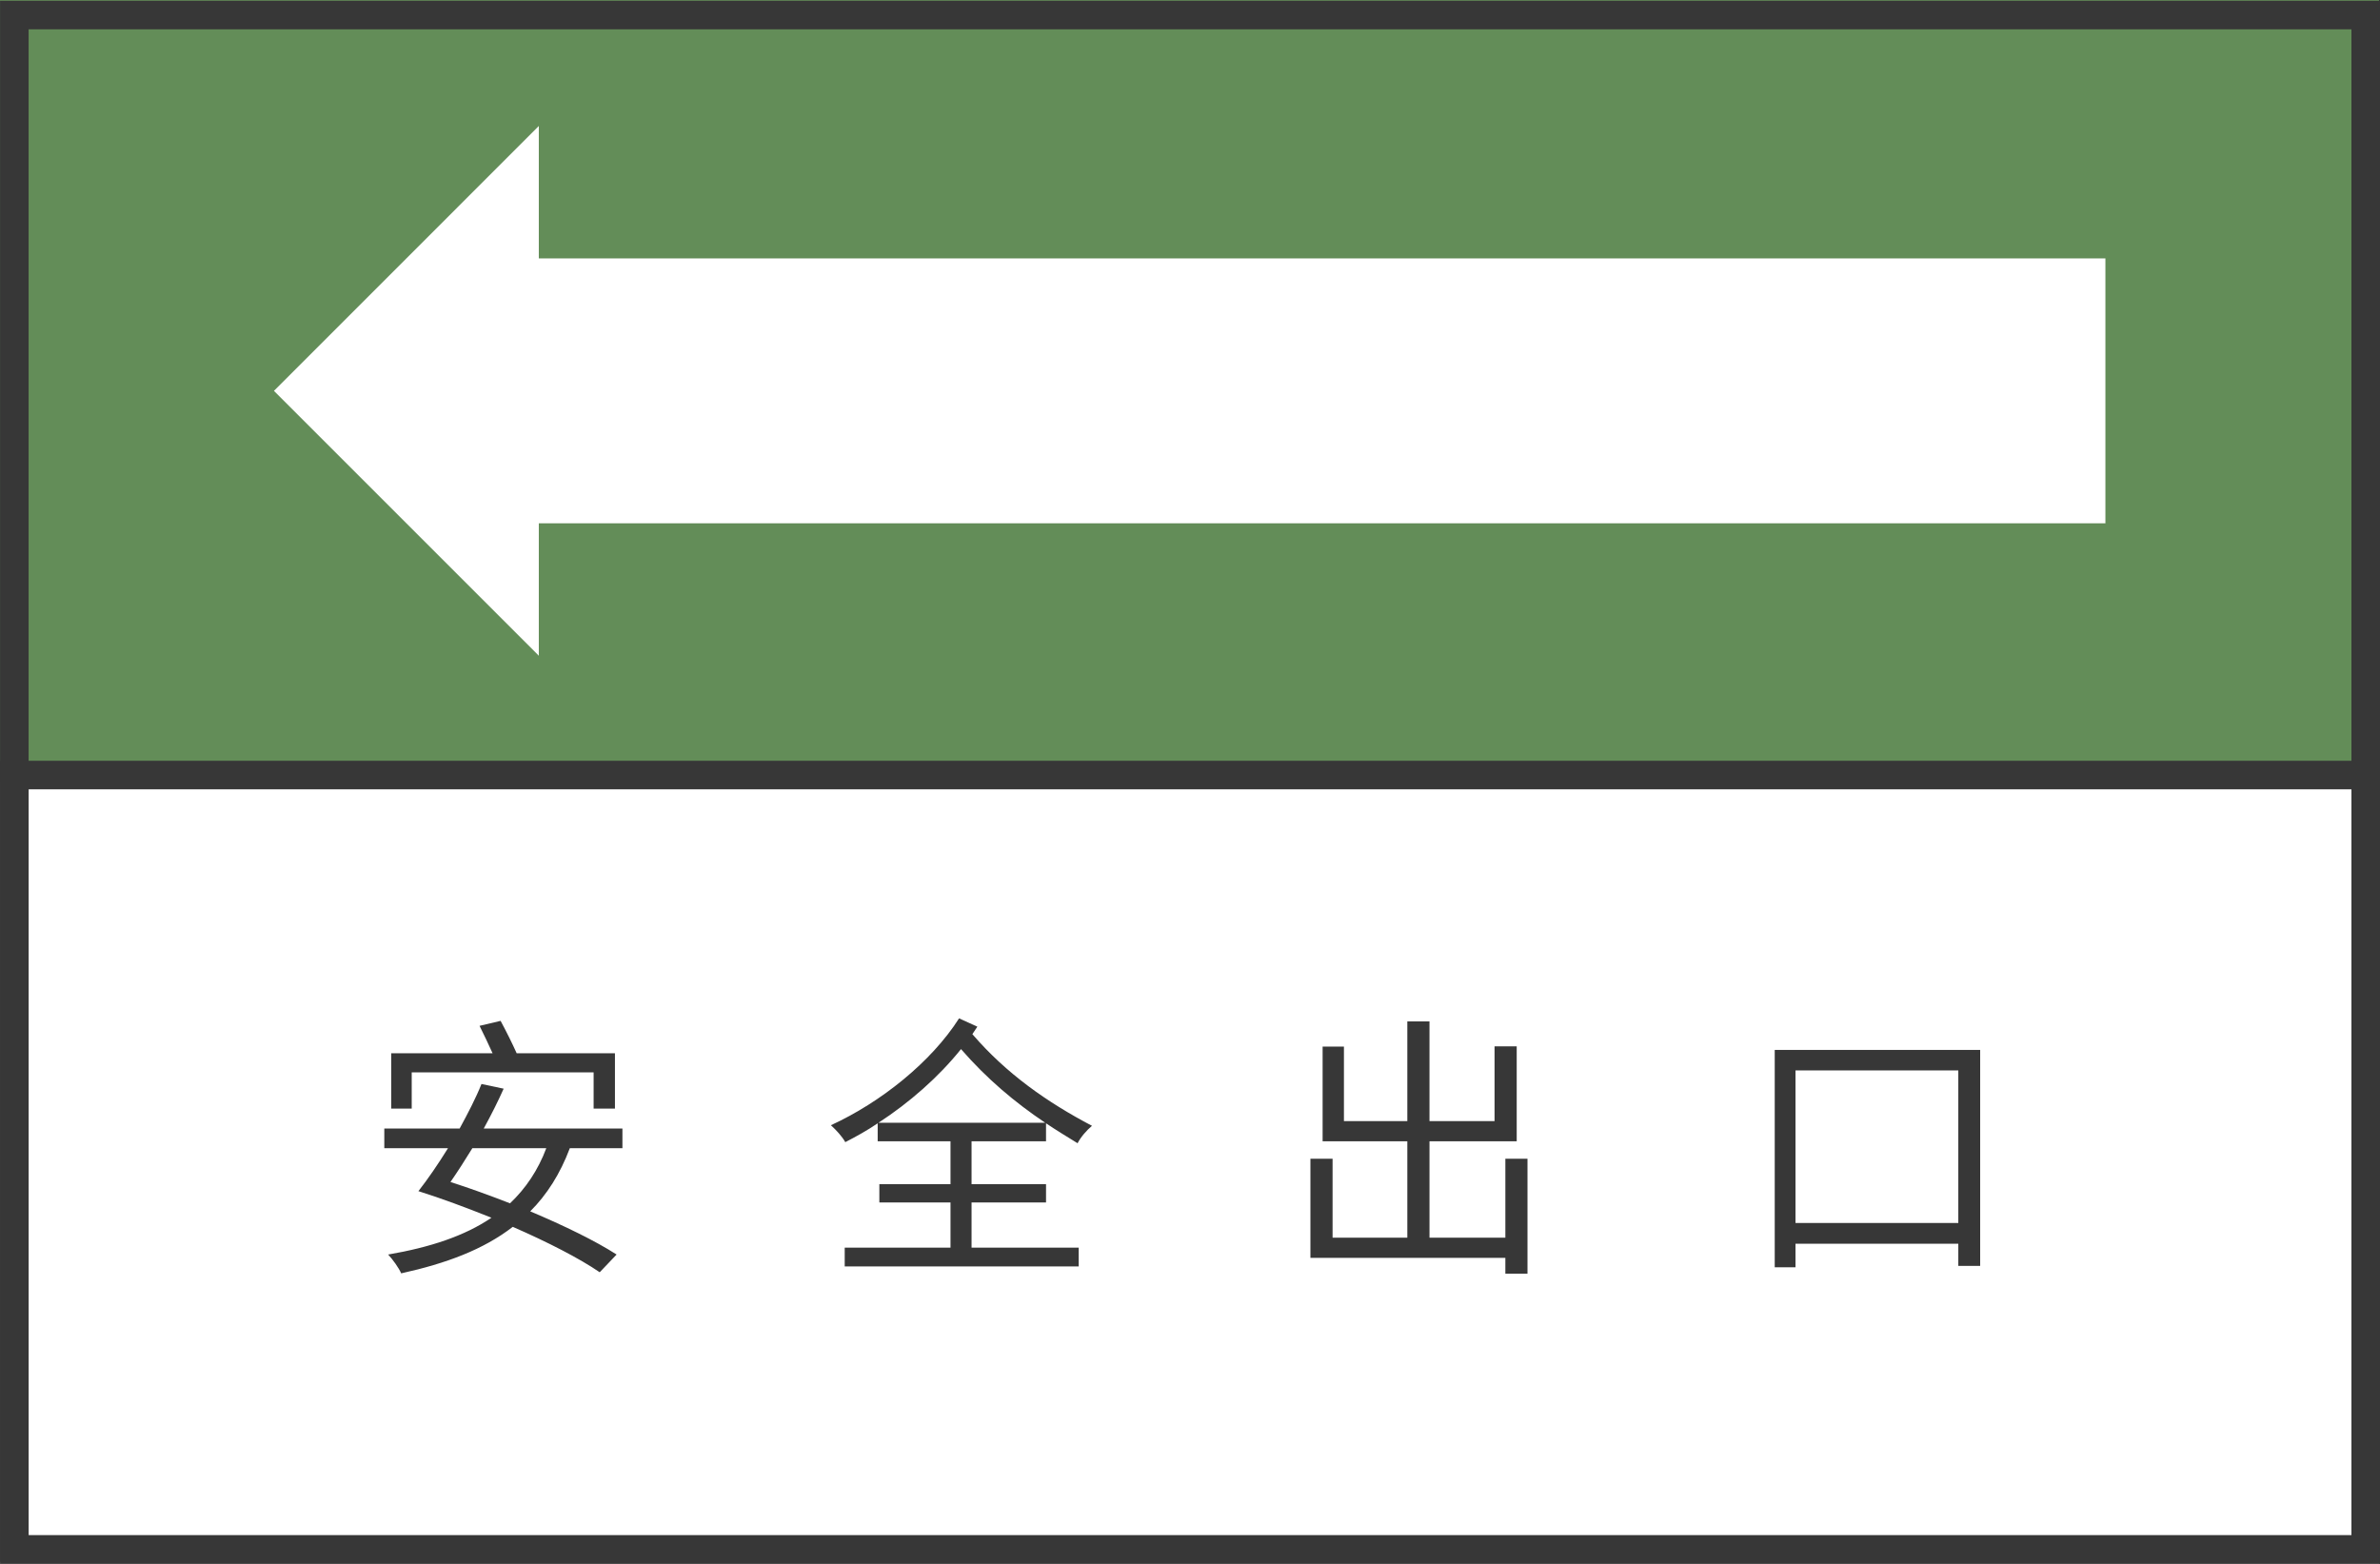 <?xml version="1.0" encoding="UTF-8" standalone="no"?>
<svg
   width="499.99"
   zoomAndPan="magnify"
   viewBox="0 0 374.992 246.414"
   height="328.552"
   preserveAspectRatio="xMidYMid"
   version="1.0"
   id="svg4501"
   sodipodi:docname="MT 108-1985 4-01.svg"
   xmlns:inkscape="http://www.inkscape.org/namespaces/inkscape"
   xmlns:sodipodi="http://sodipodi.sourceforge.net/DTD/sodipodi-0.dtd"
   xmlns="http://www.w3.org/2000/svg"
   xmlns:svg="http://www.w3.org/2000/svg">
  <rect x="0" y="0" width="374.992" height="246.414" fill="#333333" stroke="none"/>
  <sodipodi:namedview
     id="namedview4503"
     pagecolor="#ffffff"
     bordercolor="#000000"
     borderopacity="0.25"
     inkscape:showpageshadow="2"
     inkscape:pageopacity="0.0"
     inkscape:pagecheckerboard="0"
     inkscape:deskcolor="#d1d1d1"
     showgrid="false" />
  <defs
     id="defs4445">
    <clipPath
       id="b8ef402ce7">
      <path
         d="M 0,64.32 H 375 V 187.5 H 0 Z m 0,0"
         clip-rule="nonzero"
         id="path4427" />
    </clipPath>
    <clipPath
       id="3e0f618954">
      <path
         d="M 0,187.5 H 375 V 310.68 H 0 Z m 0,0"
         clip-rule="nonzero"
         id="path4430" />
    </clipPath>
    <clipPath
       id="39c5ea7ff1">
      <path
         d="M 0.008,64.438 H 374.992 v 246 H 0.008 Z m 0,0"
         clip-rule="nonzero"
         id="path4433" />
    </clipPath>
    <clipPath
       id="c3cf1cf96d">
      <path
         d="M 0.008,184.195 H 374.992 V 310.734 H 0.008 Z m 0,0"
         clip-rule="nonzero"
         id="path4436" />
    </clipPath>
    <clipPath
       id="b5d1a02527">
      <path
         d="M 43.16,84.172 H 332 V 167.645 H 43.16 Z m 0,0"
         clip-rule="nonzero"
         id="path4439" />
    </clipPath>
    <clipPath
       id="14c9582158">
      <path
         d="M 43.16,125.91 84.895,84.172 V 105.043 H 331.84 v 41.734 H 84.895 v 20.867 z m 0,0"
         clip-rule="nonzero"
         id="path4442" />
    </clipPath>
  </defs>
  <g
     clip-path="url(#b8ef402ce7)"
     id="g4449"
     transform="translate(0,-64.32)">
    <path
       fill="#638d58"
       d="M 0,64.32 H 374.836 V 187.5 H 0 Z m 0,0"
       fill-opacity="1"
       fill-rule="nonzero"
       id="path4447" />
  </g>
  <g
     clip-path="url(#3e0f618954)"
     id="g4453"
     transform="translate(0,-64.32)">
    <path
       fill="#ffffff"
       d="M 0,187.5 H 374.836 V 310.68 H 0 Z m 0,0"
       fill-opacity="1"
       fill-rule="nonzero"
       id="path4451" />
  </g>
  <g
     clip-path="url(#39c5ea7ff1)"
     id="g4457"
     transform="translate(0,-64.32)">
    <path
       stroke-linecap="butt"
       transform="matrix(0.75,0,0,0.75,0.008,64.437)"
       fill="none"
       stroke-linejoin="miter"
       d="M -2.83321e-4,8.99085e-5 H 499.979 V 328.391 H -2.83321e-4 Z m 0,0"
       stroke="#373737"
       stroke-width="12"
       stroke-opacity="1"
       stroke-miterlimit="4"
       id="path4455" />
  </g>
  <g
     clip-path="url(#c3cf1cf96d)"
     id="g4461"
     transform="translate(0,-64.32)">
    <path
       stroke-linecap="butt"
       transform="matrix(0.75,0,0,0.75,0.009,184.196)"
       fill="none"
       stroke-linejoin="miter"
       d="M -0.002,-3.55473e-4 H 499.977 V 168.718 H -0.002 Z m 0,0"
       stroke="#373737"
       stroke-width="12"
       stroke-opacity="1"
       stroke-miterlimit="4"
       id="path4459" />
  </g>
  <g
     clip-path="url(#b5d1a02527)"
     id="g4467"
     transform="translate(0,-64.32)">
    <g
       clip-path="url(#14c9582158)"
       id="g4465">
      <path
         fill="#ffffff"
         d="M 43.16,84.172 H 331.727 V 167.645 H 43.16 Z m 0,0"
         fill-opacity="1"
         fill-rule="nonzero"
         id="path4463" />
    </g>
  </g>
  <g
     fill="#373737"
     fill-opacity="1"
     id="g4475"
     transform="translate(0,-64.32)">
    <g
       transform="translate(57.452,261.74)"
       id="g4473">
      <g
         id="g4471">
        <path
           d="m 7.418,-28.445 h 28.66 v 5.715 H 39.438 v -8.727 H 23.953 c -0.656,-1.48 -1.66,-3.488 -2.531,-5.102 l -3.316,0.785 c 0.656,1.309 1.441,2.965 2.051,4.316 H 4.188 v 8.727 h 3.23 z m 21.203,11.953 C 27.312,-13 25.348,-10.121 22.906,-7.809 c -3.145,-1.223 -6.371,-2.398 -9.383,-3.359 1.09,-1.57 2.27,-3.402 3.449,-5.324 z m 11.996,0 v -3.098 H 18.762 c 1.176,-2.137 2.266,-4.316 3.141,-6.281 l -3.492,-0.742 c -0.871,2.184 -2.137,4.625 -3.445,7.023 H 3.098 v 3.098 h 10.035 c -1.57,2.531 -3.188,4.887 -4.625,6.719 l -0.043,0.043 c 3.621,1.137 7.59,2.621 11.516,4.191 C 15.75,-2.66 10.297,-0.871 3.707,0.262 4.406,1.004 5.41,2.398 5.758,3.227 c 7.113,-1.57 12.957,-3.75 17.582,-7.328 5.496,2.398 10.516,4.973 13.699,7.156 l 2.66,-2.793 c -3.312,-2.137 -8.242,-4.539 -13.609,-6.805 2.617,-2.617 4.711,-5.891 6.238,-9.949 z m 0,0"
           id="path4469" />
      </g>
    </g>
  </g>
  <g
     fill="#373737"
     fill-opacity="1"
     id="g4483"
     transform="translate(0,-64.32)">
    <g
       transform="translate(129.605,261.74)"
       id="g4481">
      <g
         id="g4479">
        <path
           d="m 8.812,-20.504 c 4.887,-3.188 9.469,-7.199 13,-11.605 4.102,4.711 8.465,8.375 13.266,11.605 z m 26.395,2.922 v -2.836 c 1.613,1.09 3.273,2.094 4.973,3.141 0.48,-0.957 1.441,-2.051 2.27,-2.746 -7.066,-3.711 -13.48,-8.203 -18.848,-14.441 0.262,-0.395 0.523,-0.785 0.785,-1.18 l -2.879,-1.309 c -4.363,6.852 -12.301,13.219 -20.199,16.84 0.828,0.742 1.789,1.789 2.27,2.664 1.699,-0.875 3.445,-1.836 5.105,-2.969 v 2.836 H 20.156 v 6.762 H 8.945 v 2.879 H 20.156 v 7.113 H 3.488 V 2.137 H 40.355 V -0.828 H 23.473 v -7.113 h 11.734 v -2.879 H 23.473 v -6.762 z m 0,0"
           id="path4477" />
      </g>
    </g>
  </g>
  <g
     fill="#373737"
     fill-opacity="1"
     id="g4491"
     transform="translate(0,-64.32)">
    <g
       transform="translate(201.758,261.74)"
       id="g4489">
      <g
         id="g4487">
        <path
           d="M 35.426,-14.832 V -2.398 H 23.473 v -15.184 h 13.742 v -14.965 h -3.492 v 11.781 h -10.25 v -15.707 h -3.492 v 15.707 H 9.992 V -32.504 H 6.633 v 14.922 H 19.98 V -2.398 H 8.203 V -14.832 H 4.711 V 0.785 h 30.715 v 2.488 h 3.488 v -18.105 z m 0,0"
           id="path4485" />
      </g>
    </g>
  </g>
  <g
     fill="#373737"
     fill-opacity="1"
     id="g4499"
     transform="translate(0,-64.32)">
    <g
       transform="translate(273.911,261.74)"
       id="g4497">
      <g
         id="g4495">
        <path
           d="M 8.988,-4.711 V -28.75 H 34.641 V -4.711 Z M 5.715,-31.98 v 34.25 h 3.273 v -3.711 h 25.652 v 3.492 h 3.445 v -34.031 z m 0,0"
           id="path4493" />
      </g>
    </g>
  </g>
</svg>
